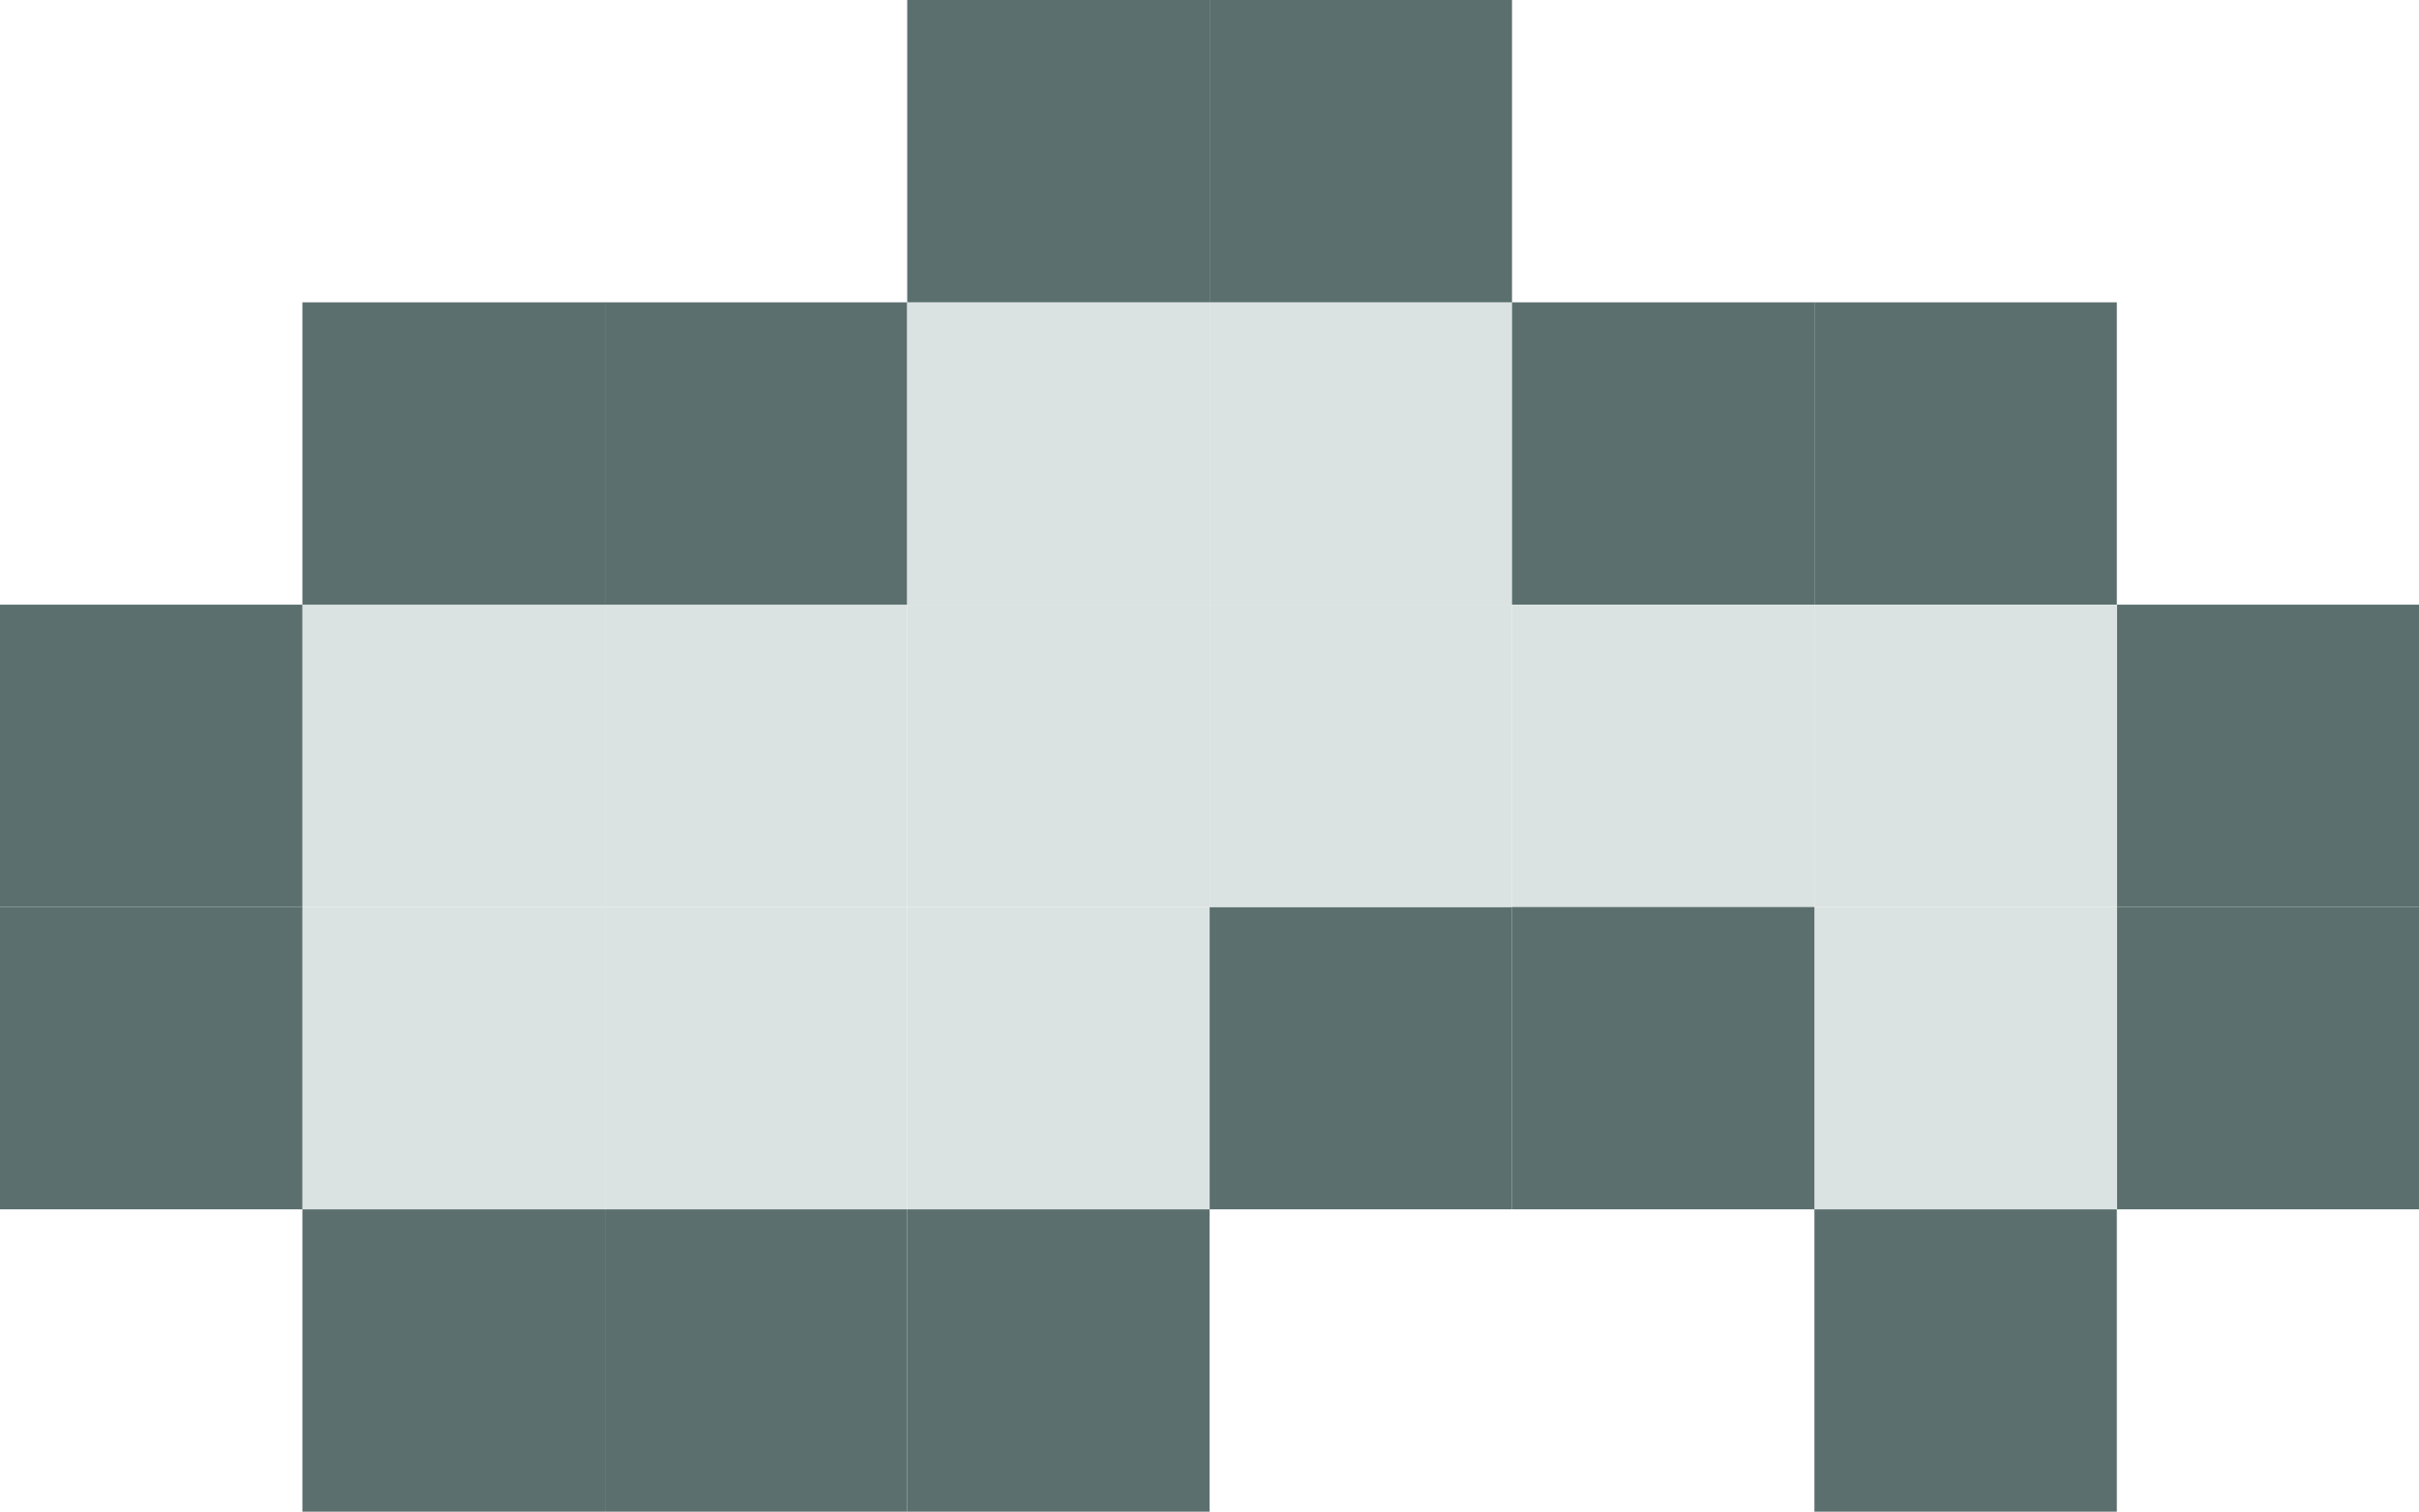 <?xml version="1.0" encoding="UTF-8" standalone="no"?>
<svg
   xmlns:dc="http://purl.org/dc/elements/1.1/"
   xmlns:cc="http://creativecommons.org/ns#"
   xmlns:rdf="http://www.w3.org/1999/02/22-rdf-syntax-ns#"
   xmlns:svg="http://www.w3.org/2000/svg"
   xmlns="http://www.w3.org/2000/svg"
   xmlns:sodipodi="http://sodipodi.sourceforge.net/DTD/sodipodi-0.dtd"
   xmlns:inkscape="http://www.inkscape.org/namespaces/inkscape"
   width="10.583mm"
   height="6.615mm"
   viewBox="0 0 10.583 6.615"
   version="1.1"
   id="svg18603"
   inkscape:version="1.0.1 (3bc2e813f5, 2020-09-07)"
   sodipodi:docname="icon-cloud.svg">
  <defs
     id="defs18597" />
  <sodipodi:namedview
     id="base"
     pagecolor="#ffffff"
     bordercolor="#666666"
     borderopacity="1.0"
     inkscape:pageopacity="0.0"
     inkscape:pageshadow="2"
     inkscape:zoom="7.919596"
     inkscape:cx="27.039495"
     inkscape:cy="7.8037077"
     inkscape:document-units="px"
     inkscape:current-layer="layer1"
     inkscape:document-rotation="0"
     showgrid="true"
     fit-margin-top="0"
     fit-margin-left="0"
     fit-margin-right="0"
     fit-margin-bottom="0"
     inkscape:window-width="1360"
     inkscape:window-height="705"
     inkscape:window-x="-8"
     inkscape:window-y="-8"
     inkscape:window-maximized="1">
    <inkscape:grid
       type="xygrid"
       id="grid4925"
       originx="-280.458"
       originy="-83.344" />
  </sodipodi:namedview>
  <g
     inkscape:label="Layer 1"
     inkscape:groupmode="layer"
     id="layer1"
     transform="translate(-361.156,-126.244)">
    <path
       id="path12749-1-9-2-9"
       style="fill:#dbe3e2;fill-opacity:1;stroke-width:0.529"
       d="m 363.802,128.89 h -1.323 v 1.323 h 1.323 z" />
    <path
       id="path12749-1-9-2-1"
       style="fill:#dbe3e2;fill-opacity:1;stroke-width:0.529"
       d="m 365.125,128.89 h -1.323 v 1.323 h 1.323 z" />
    <path
       id="path12749-1-9-2-0"
       style="fill:#dbe3e2;fill-opacity:1;stroke-width:0.529"
       d="m 363.802,130.213 h -1.323 v 1.323 h 1.323 z" />
    <path
       id="path12749-1-9-2-2"
       style="fill:#dbe3e2;fill-opacity:1;stroke-width:0.529"
       d="m 365.125,130.213 h -1.323 v 1.323 h 1.323 z" />
    <path
       id="path12749-1-9-2-7"
       style="fill:#dbe3e2;fill-opacity:1;stroke-width:0.529"
       d="m 366.448,130.213 h -1.323 v 1.323 h 1.323 z" />
    <path
       id="path12749-1-9-2-3"
       style="fill:#dbe3e2;fill-opacity:1;stroke-width:0.529"
       d="m 366.448,128.89 h -1.323 v 1.323 h 1.323 z" />
    <path
       id="path12749-1-9-2-74"
       style="fill:#5b706e;fill-opacity:1;stroke-width:0.529"
       d="m 365.125,131.536 h -1.323 v 1.323 h 1.323 z" />
    <path
       id="path12749-1-9-2-06"
       style="opacity:0.998;fill:#5b706e;fill-opacity:1;stroke-width:0.529"
       d="m 365.125,127.567 h -1.323 v 1.323 h 1.323 z" />
    <path
       id="path12749-1-9-2-9-9"
       style="fill:#5b706e;fill-opacity:1;stroke-width:0.529"
       d="m 363.802,131.536 h -1.323 v 1.323 h 1.323 z" />
    <path
       id="path12749-1-9-2-9-0"
       style="fill:#5b706e;fill-opacity:1;stroke-width:0.529"
       d="m 362.479,130.213 h -1.323 v 1.323 h 1.323 z" />
    <path
       id="path12749-1-9-2-9-2"
       style="fill:#5b706e;fill-opacity:1;stroke-width:0.529"
       d="m 367.771,130.213 h -1.323 v 1.323 h 1.323 z" />
    <path
       id="path12749-1-9-2-9-90"
       style="fill:#dbe3e2;fill-opacity:1;stroke-width:0.529"
       d="m 367.771,128.89 h -1.323 v 1.323 h 1.323 z" />
    <path
       id="path12749-1-9-2-9-5"
       style="fill:#5b706e;fill-opacity:1;stroke-width:0.529"
       d="m 362.479,128.89 h -1.323 v 1.323 h 1.323 z" />
    <path
       id="path12749-1-9-2-9-91"
       style="fill:#5b706e;fill-opacity:1;stroke-width:0.529"
       d="m 363.802,127.567 h -1.323 v 1.323 h 1.323 z" />
    <path
       id="path12749-1-9-2-9-51"
       style="fill:#dbe3e2;fill-opacity:1;stroke-width:0.529"
       d="M 366.448,127.567 H 365.125 v 1.323 h 1.323 z" />
    <path
       id="path12749-1-9-2-9-7"
       style="fill:#5b706e;fill-opacity:1;stroke-width:0.529"
       d="m 366.448,126.244 h -1.323 v 1.323 h 1.323 z" />
    <path
       id="path12749-1-9-2-9-7-4"
       style="fill:#dbe3e2;fill-opacity:1;stroke-width:0.529"
       d="m 367.771,127.567 h -1.323 v 1.323 h 1.323 z" />
    <path
       id="path12749-1-9-2-9-7-8"
       style="fill:#5b706e;fill-opacity:1;stroke-width:0.529"
       d="m 367.771,126.244 h -1.323 v 1.323 h 1.323 z" />
    <path
       id="path12749-1-9-2-9-7-9"
       style="fill:#5b706e;fill-opacity:1;stroke-width:0.529"
       d="m 369.094,127.567 h -1.323 v 1.323 h 1.323 z" />
    <path
       id="path12749-1-9-2-9-7-1"
       style="fill:#5b706e;fill-opacity:1;stroke-width:0.529"
       d="m 370.417,127.567 h -1.323 v 1.323 h 1.323 z" />
    <path
       id="path12749-1-9-2-9-7-0"
       style="fill:#5b706e;fill-opacity:1;stroke-width:0.529"
       d="m 371.74,128.89 h -1.323 v 1.323 h 1.323 z" />
    <path
       id="path12749-1-9-2-9-7-2"
       style="fill:#5b706e;fill-opacity:1;stroke-width:0.529"
       d="m 371.74,130.213 h -1.323 v 1.323 h 1.323 z" />
    <path
       id="path12749-1-9-2-9-7-70"
       style="fill:#dbe3e2;fill-opacity:1;stroke-width:0.529"
       d="m 369.094,128.89 h -1.323 v 1.323 h 1.323 z" />
    <path
       id="path12749-1-9-2-9-7-16"
       style="fill:#dbe3e2;fill-opacity:1;stroke-width:0.529"
       d="m 370.417,128.89 h -1.323 v 1.323 h 1.323 z" />
    <path
       id="path12749-1-9-2-9-7-84"
       style="fill:#dbe3e2;fill-opacity:1;stroke-width:0.529"
       d="m 370.417,130.213 h -1.323 v 1.323 h 1.323 z" />
    <path
       id="path12749-1-9-2-9-7-6"
       style="fill:#5b706e;fill-opacity:1;stroke-width:0.529"
       d="m 369.094,130.213 h -1.323 v 1.323 h 1.323 z" />
    <path
       id="path12749-1-9-2-9-7-3"
       style="fill:#5b706e;fill-opacity:1;stroke-width:0.529"
       d="m 370.417,131.536 h -1.323 v 1.323 h 1.323 z" />
    <path
       id="path12749-1-9-2-7-4"
       style="fill:#5b706e;fill-opacity:1;stroke-width:0.529"
       d="m 366.448,131.536 h -1.323 v 1.323 h 1.323 z" />
  </g>
</svg>
